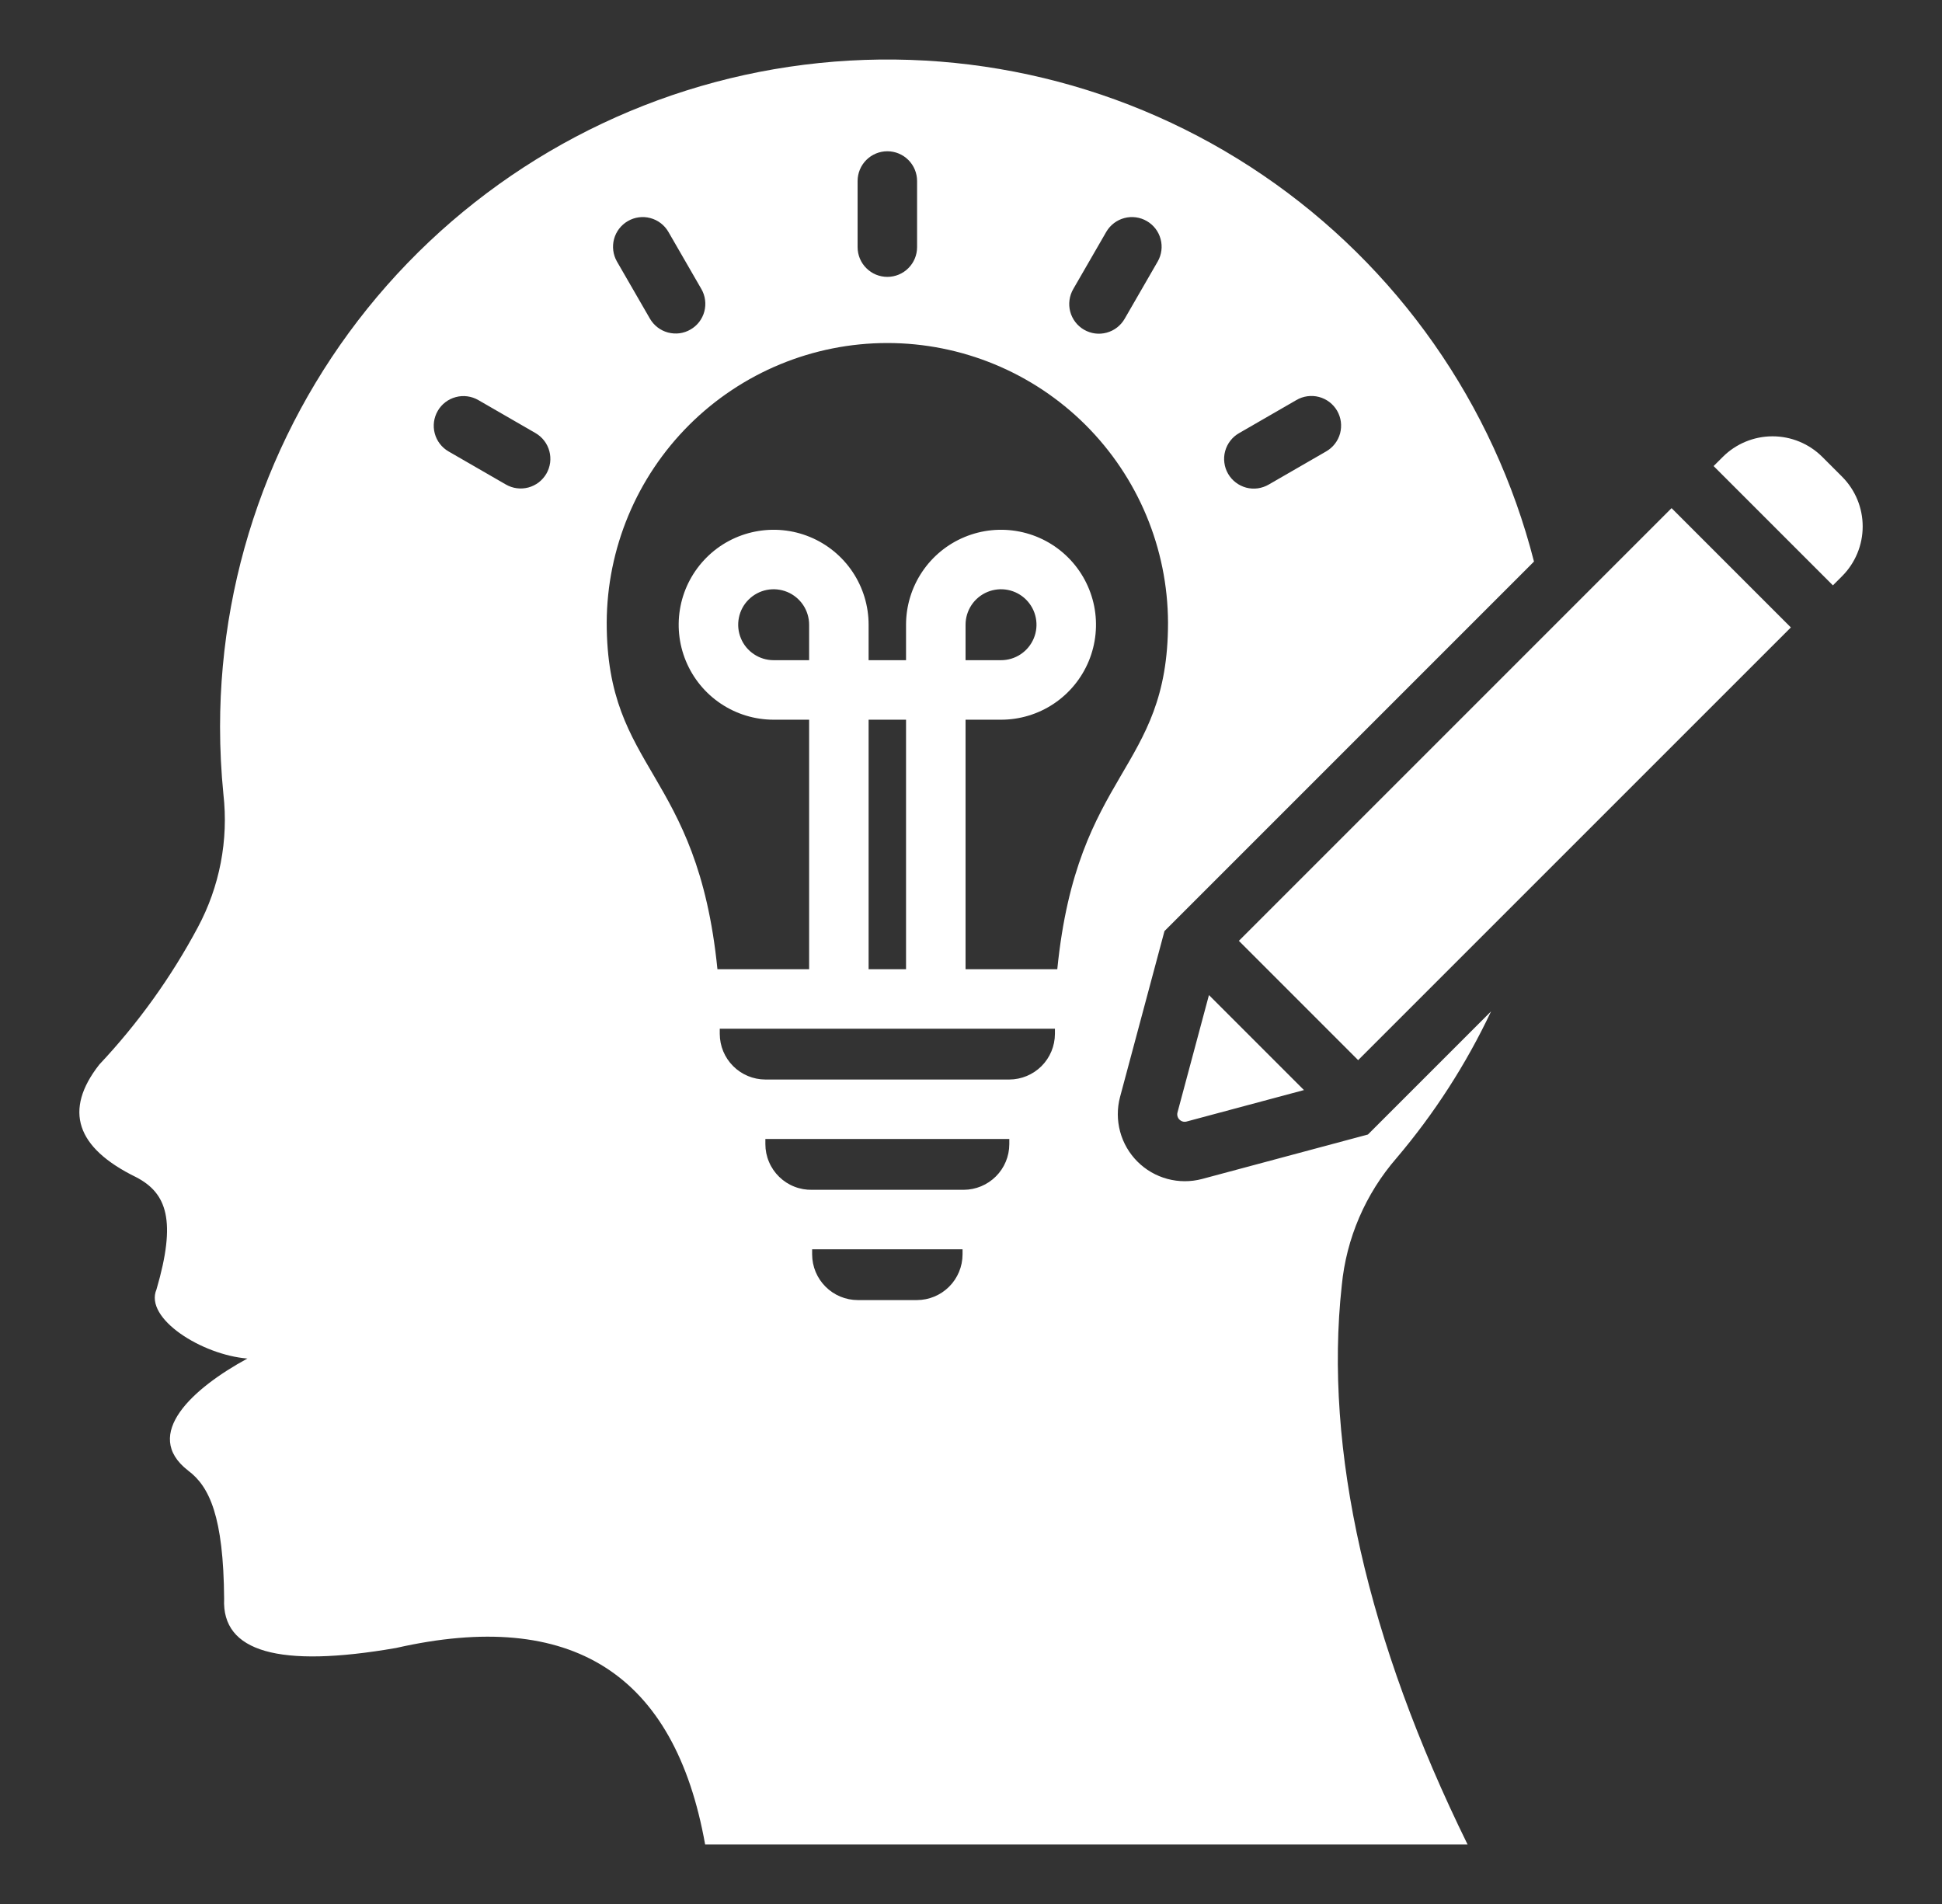 <svg width="51" height="50" viewBox="0 0 51 50" fill="none" xmlns="http://www.w3.org/2000/svg">
<rect x="0" y="0" width="51" height="50" fill="#333333" stroke="none"/>
<path fill-rule="evenodd" clip-rule="evenodd" d="M38.541 48.438H18.518C17.717 43.951 15.011 42.231 10.401 43.277C7.326 43.811 5.821 43.381 5.886 41.987C5.87 39.824 5.5 39.037 4.942 38.62C3.708 37.667 5.083 36.444 6.497 35.676C5.308 35.582 3.781 34.626 4.11 33.86C4.636 32.059 4.387 31.334 3.574 30.913C1.992 30.139 1.67 29.154 2.607 27.957C3.625 26.875 4.495 25.663 5.195 24.353C5.769 23.283 6.004 22.063 5.867 20.856C5.809 20.274 5.779 19.684 5.779 19.087C5.779 14.818 7.338 10.696 10.162 7.494C12.987 4.293 16.882 2.232 21.118 1.7C25.354 1.167 29.639 2.198 33.168 4.601C36.697 7.003 39.228 10.611 40.285 14.747L30.581 24.451L29.414 28.808C29.335 29.106 29.336 29.419 29.416 29.717C29.496 30.015 29.653 30.286 29.871 30.504C30.089 30.722 30.36 30.879 30.658 30.959C30.955 31.039 31.269 31.04 31.567 30.961L35.924 29.793L39.158 26.559C38.503 27.946 37.669 29.241 36.676 30.411C35.86 31.35 35.356 32.519 35.237 33.757C34.764 38.065 35.918 43.102 38.541 48.438ZM32.535 24.707L35.667 27.84L47.031 16.477L43.898 13.344L32.535 24.707ZM45.002 12.239L45.245 11.997C45.591 11.652 46.061 11.458 46.55 11.458C47.039 11.458 47.509 11.652 47.855 11.997L48.377 12.519C48.723 12.866 48.917 13.335 48.917 13.825C48.917 14.314 48.723 14.783 48.377 15.13L48.135 15.372L45.002 12.239ZM34.244 28.626L31.749 26.131L30.923 29.213C30.914 29.246 30.914 29.281 30.923 29.314C30.932 29.347 30.949 29.377 30.974 29.401C30.998 29.425 31.028 29.443 31.061 29.452C31.094 29.461 31.129 29.461 31.162 29.452L34.244 28.626ZM21.328 31.245H25.308C25.626 31.244 25.93 31.117 26.154 30.893C26.379 30.669 26.505 30.365 26.506 30.047V29.911H20.1V30.047C20.1 30.207 20.132 30.365 20.195 30.512C20.257 30.66 20.348 30.793 20.462 30.904C20.577 31.016 20.712 31.104 20.861 31.162C21.01 31.221 21.169 31.249 21.328 31.245H21.328ZM25.278 32.807H21.328V32.943C21.329 33.26 21.455 33.565 21.68 33.789C21.904 34.014 22.208 34.14 22.526 34.141H24.08C24.397 34.14 24.701 34.014 24.926 33.789C25.15 33.565 25.277 33.261 25.278 32.943V32.808V32.807ZM20.1 28.349H26.506C26.823 28.348 27.128 28.221 27.352 27.997C27.576 27.773 27.703 27.469 27.704 27.151V27.015H18.902V27.151C18.903 27.469 19.029 27.773 19.254 27.997C19.478 28.222 19.782 28.348 20.1 28.349ZM18.84 25.453H21.249V18.9H20.317C19.824 18.9 19.342 18.754 18.932 18.48C18.521 18.206 18.202 17.816 18.013 17.36C17.824 16.905 17.775 16.403 17.871 15.919C17.967 15.436 18.205 14.991 18.554 14.642C18.902 14.293 19.347 14.056 19.831 13.96C20.314 13.864 20.816 13.913 21.272 14.102C21.727 14.29 22.117 14.61 22.391 15.02C22.665 15.43 22.811 15.913 22.811 16.406V17.337H23.794V16.406C23.794 15.913 23.941 15.43 24.215 15.02C24.489 14.61 24.878 14.29 25.334 14.102C25.79 13.913 26.291 13.864 26.775 13.96C27.259 14.056 27.703 14.293 28.052 14.642C28.401 14.991 28.638 15.435 28.735 15.919C28.831 16.403 28.781 16.905 28.593 17.36C28.404 17.816 28.084 18.206 27.674 18.48C27.264 18.754 26.782 18.9 26.288 18.9H25.357V25.453H27.766C28.29 20.214 30.674 20.26 30.674 16.352C30.667 14.401 29.887 12.534 28.506 11.157C27.124 9.781 25.253 9.008 23.303 9.008C21.353 9.008 19.483 9.781 18.101 11.157C16.72 12.534 15.94 14.401 15.933 16.352C15.933 20.26 18.316 20.214 18.841 25.453H18.84ZM22.811 25.453H23.794V18.9H22.811V25.453ZM21.249 17.337V16.406C21.249 16.222 21.194 16.041 21.092 15.888C20.989 15.735 20.844 15.616 20.674 15.545C20.503 15.475 20.316 15.456 20.135 15.492C19.955 15.528 19.789 15.617 19.659 15.747C19.528 15.877 19.439 16.044 19.404 16.224C19.368 16.405 19.386 16.592 19.457 16.762C19.527 16.933 19.646 17.078 19.8 17.18C19.953 17.283 20.133 17.337 20.317 17.337H21.249ZM25.357 17.337H26.288C26.473 17.337 26.653 17.283 26.806 17.18C26.959 17.078 27.078 16.933 27.149 16.762C27.22 16.592 27.238 16.405 27.202 16.224C27.166 16.043 27.077 15.877 26.947 15.747C26.817 15.617 26.651 15.528 26.47 15.492C26.289 15.456 26.102 15.475 25.932 15.545C25.762 15.616 25.616 15.735 25.514 15.888C25.412 16.041 25.357 16.222 25.357 16.406V17.337ZM33.322 12.723L34.826 11.855C34.915 11.804 34.994 11.736 35.056 11.655C35.12 11.573 35.166 11.48 35.193 11.381C35.219 11.282 35.226 11.178 35.213 11.076C35.2 10.974 35.166 10.876 35.115 10.787C35.063 10.698 34.994 10.62 34.913 10.558C34.831 10.496 34.737 10.45 34.638 10.424C34.539 10.398 34.435 10.392 34.333 10.406C34.231 10.42 34.133 10.454 34.045 10.506L32.541 11.374C32.451 11.425 32.373 11.493 32.31 11.575C32.247 11.656 32.201 11.749 32.174 11.848C32.147 11.947 32.14 12.051 32.154 12.153C32.167 12.255 32.2 12.353 32.252 12.442C32.303 12.531 32.372 12.609 32.454 12.671C32.536 12.734 32.629 12.779 32.728 12.806C32.828 12.832 32.931 12.838 33.033 12.824C33.135 12.809 33.233 12.775 33.322 12.723ZM29.536 8.37L30.404 6.866C30.506 6.687 30.533 6.475 30.479 6.277C30.426 6.078 30.296 5.909 30.118 5.806C29.94 5.702 29.728 5.674 29.529 5.726C29.33 5.778 29.16 5.907 29.055 6.084L28.187 7.588C28.135 7.677 28.101 7.775 28.087 7.877C28.073 7.979 28.079 8.082 28.105 8.182C28.131 8.281 28.177 8.375 28.239 8.456C28.301 8.538 28.379 8.607 28.468 8.658C28.557 8.71 28.656 8.743 28.758 8.757C28.86 8.77 28.963 8.763 29.062 8.736C29.162 8.709 29.255 8.663 29.336 8.6C29.417 8.537 29.485 8.459 29.536 8.37ZM14.065 11.374L12.561 10.506C12.382 10.403 12.169 10.374 11.97 10.428C11.77 10.481 11.599 10.611 11.496 10.79C11.392 10.969 11.364 11.182 11.417 11.381C11.47 11.581 11.601 11.752 11.78 11.855L13.284 12.723C13.372 12.774 13.47 12.808 13.571 12.821C13.673 12.835 13.776 12.828 13.875 12.802C13.974 12.775 14.066 12.73 14.148 12.668C14.229 12.605 14.297 12.528 14.349 12.439C14.4 12.351 14.433 12.253 14.447 12.152C14.46 12.05 14.454 11.947 14.427 11.848C14.401 11.749 14.355 11.656 14.293 11.575C14.231 11.494 14.153 11.425 14.065 11.374ZM18.418 7.588L17.55 6.084C17.446 5.907 17.276 5.778 17.076 5.726C16.878 5.674 16.666 5.702 16.488 5.806C16.31 5.909 16.18 6.078 16.126 6.277C16.073 6.475 16.099 6.687 16.201 6.866L17.069 8.37C17.121 8.458 17.189 8.536 17.27 8.598C17.352 8.66 17.444 8.706 17.543 8.732C17.642 8.758 17.745 8.765 17.847 8.752C17.948 8.738 18.046 8.705 18.134 8.653C18.223 8.602 18.301 8.534 18.363 8.453C18.425 8.371 18.471 8.279 18.497 8.18C18.523 8.081 18.53 7.978 18.516 7.876C18.503 7.775 18.47 7.677 18.418 7.588ZM24.084 6.49V4.754C24.084 4.546 24.002 4.348 23.855 4.201C23.709 4.055 23.51 3.972 23.303 3.972C23.096 3.972 22.897 4.055 22.751 4.201C22.604 4.348 22.522 4.546 22.522 4.754V6.49C22.522 6.697 22.604 6.896 22.751 7.042C22.897 7.189 23.096 7.271 23.303 7.271C23.51 7.271 23.709 7.189 23.855 7.042C24.002 6.896 24.084 6.697 24.084 6.49Z" fill="white"/>
</svg>
